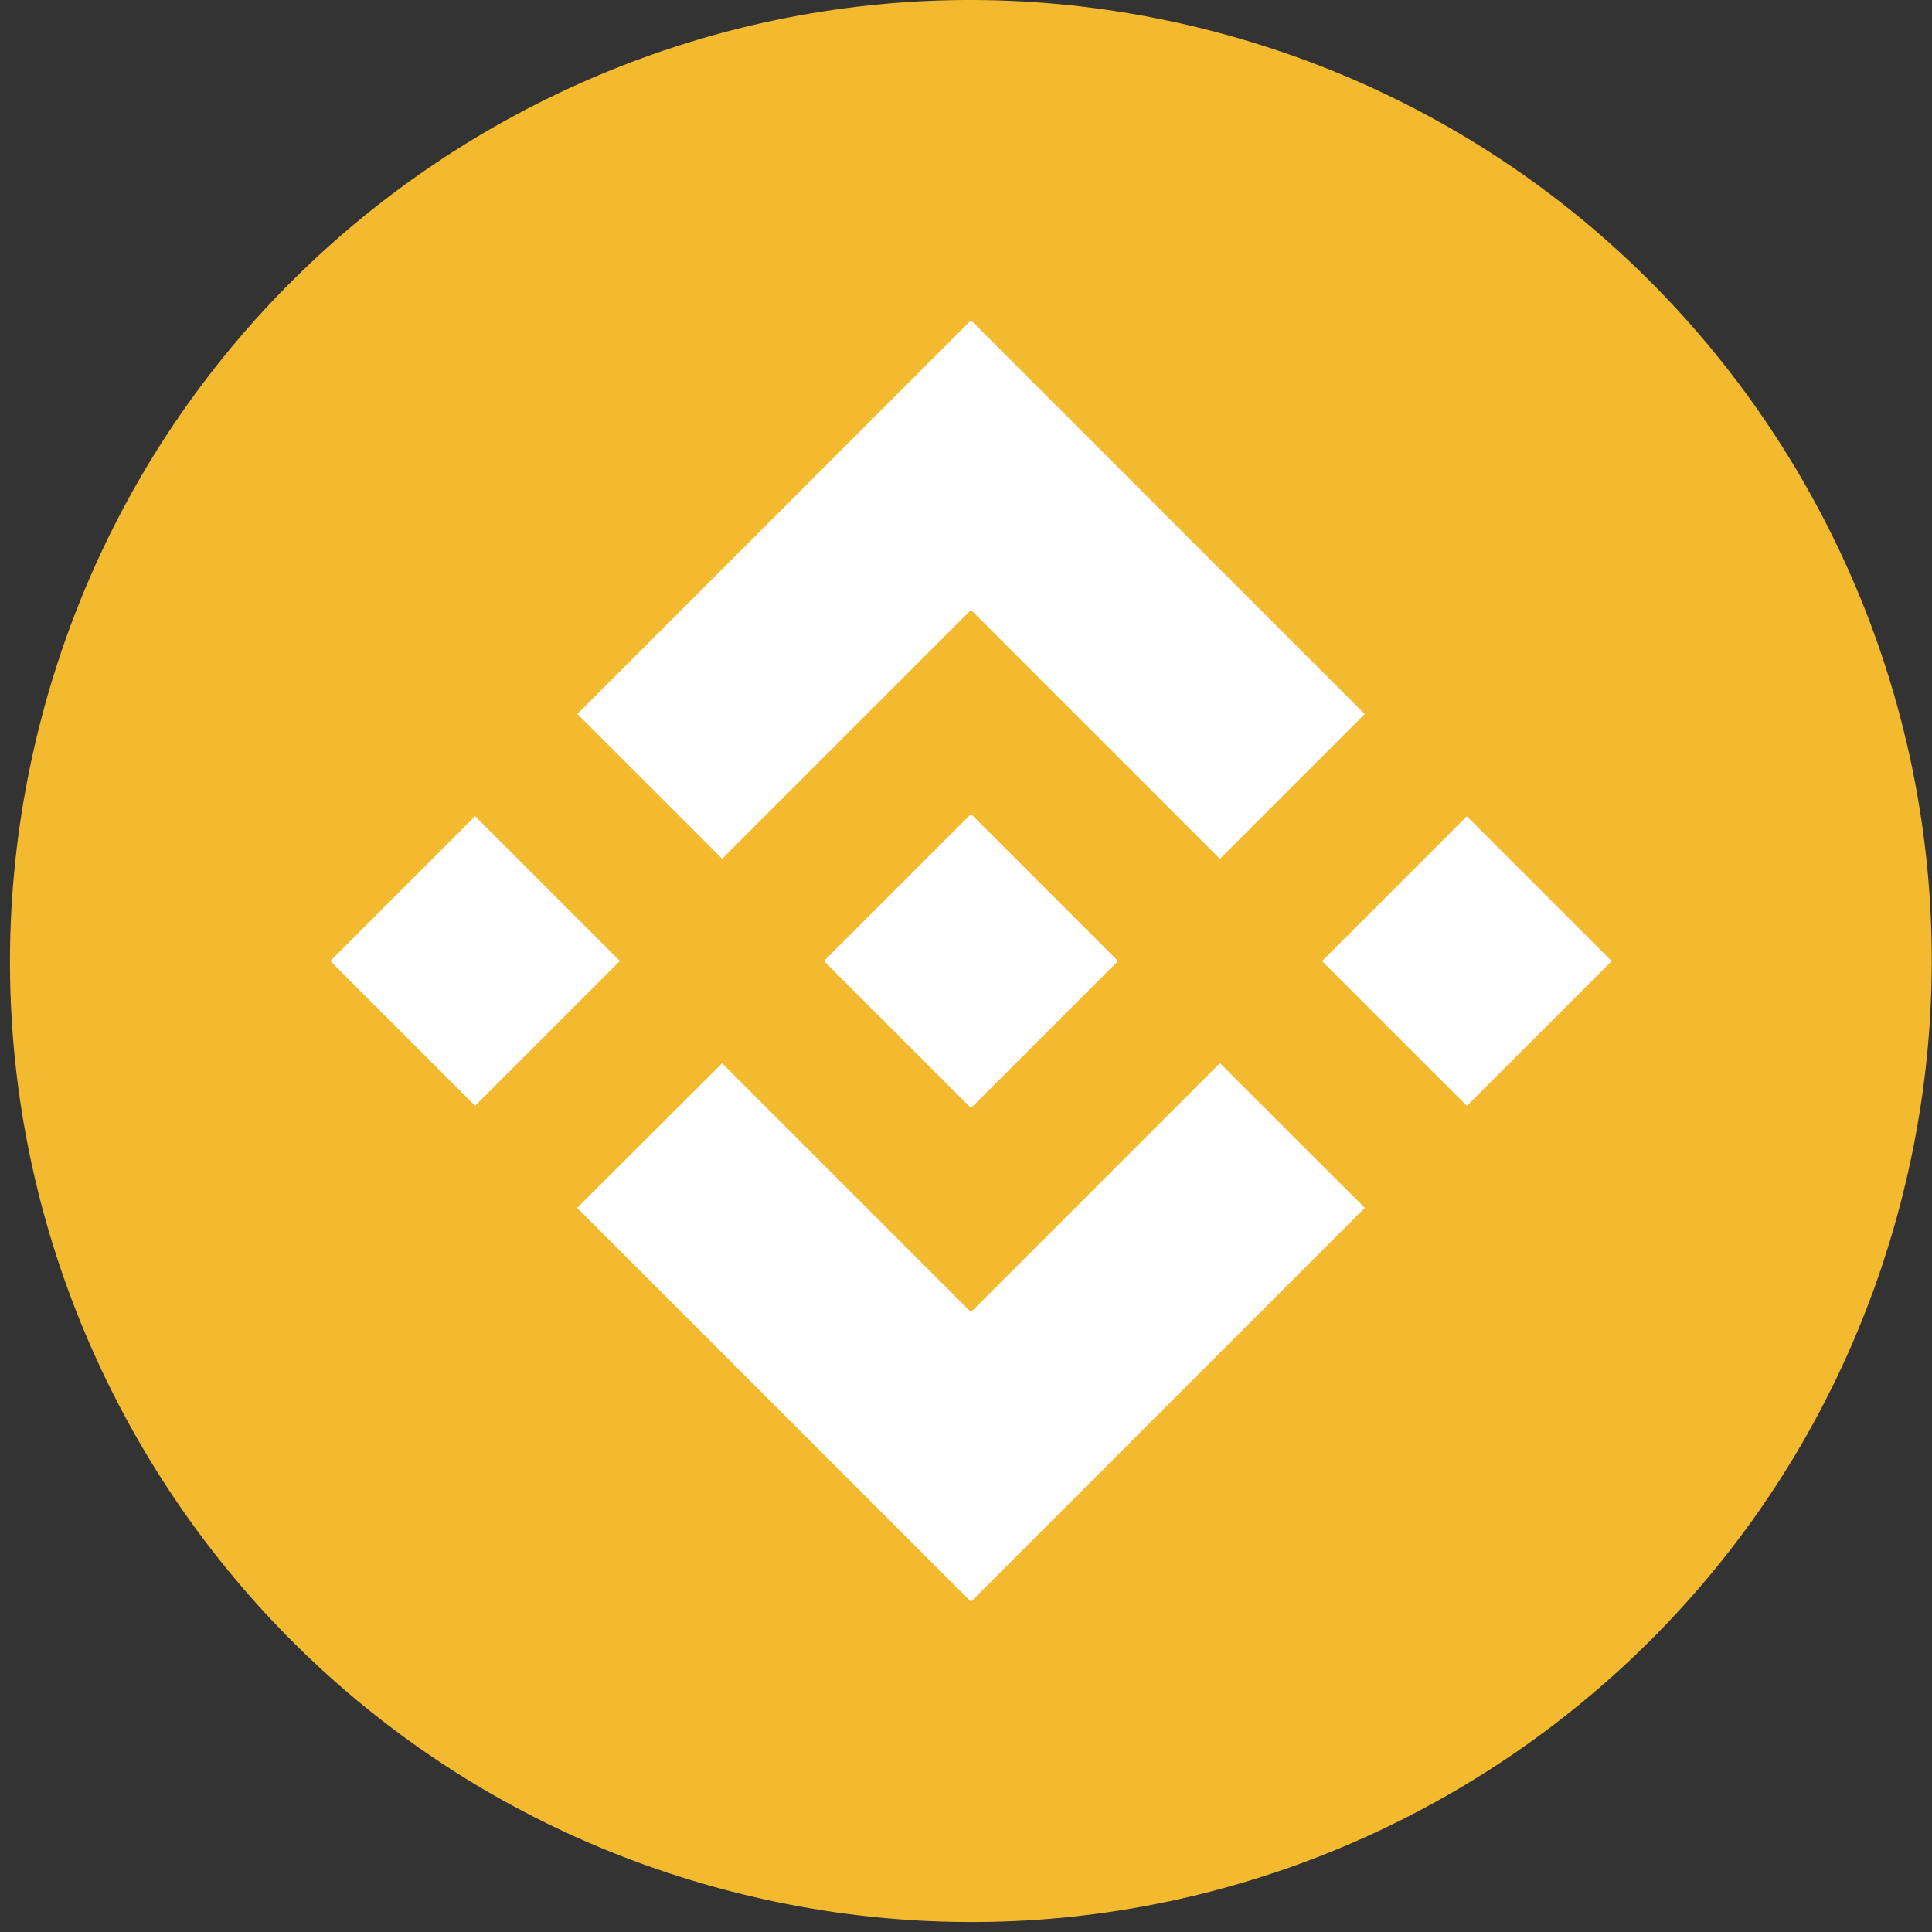 <svg width="177" height="177" viewBox="0 0 177 177" fill="none" xmlns="http://www.w3.org/2000/svg">
<rect x="0" y="0" width="177" height="177" fill="#333333" stroke="none"/>
<path d="M174.346 109.342C162.587 156.508 114.815 185.213 67.643 173.451C20.491 161.692 -8.214 113.917 3.55 66.754C15.303 19.582 63.076 -9.124 110.233 2.635C157.402 14.393 186.105 62.174 174.345 109.342L174.346 109.342H174.346Z" fill="#F3BA2F"/>
<path fill-rule="evenodd" clip-rule="evenodd" d="M88.957 55.878L66.158 78.677L66.159 78.676L52.894 65.41L88.957 29.348L125.031 65.421L111.766 78.686L88.957 55.878ZM43.526 74.776L30.261 88.043L43.526 101.306L56.791 88.041L43.526 74.776ZM66.158 97.412L88.956 120.209L111.765 97.401L125.037 110.659L125.031 110.666L88.956 146.739L52.894 110.677L52.875 110.658L66.158 97.412ZM134.387 74.783L121.121 88.049L134.387 101.314L147.652 88.048L134.387 74.783Z" fill="white"/>
<path d="M102.41 88.036H102.416L88.956 74.576L79.008 84.522L77.865 85.665L75.508 88.023L75.489 88.041L75.508 88.06L88.956 101.511L102.417 88.05L102.424 88.043L102.411 88.036" fill="white"/>
</svg>
